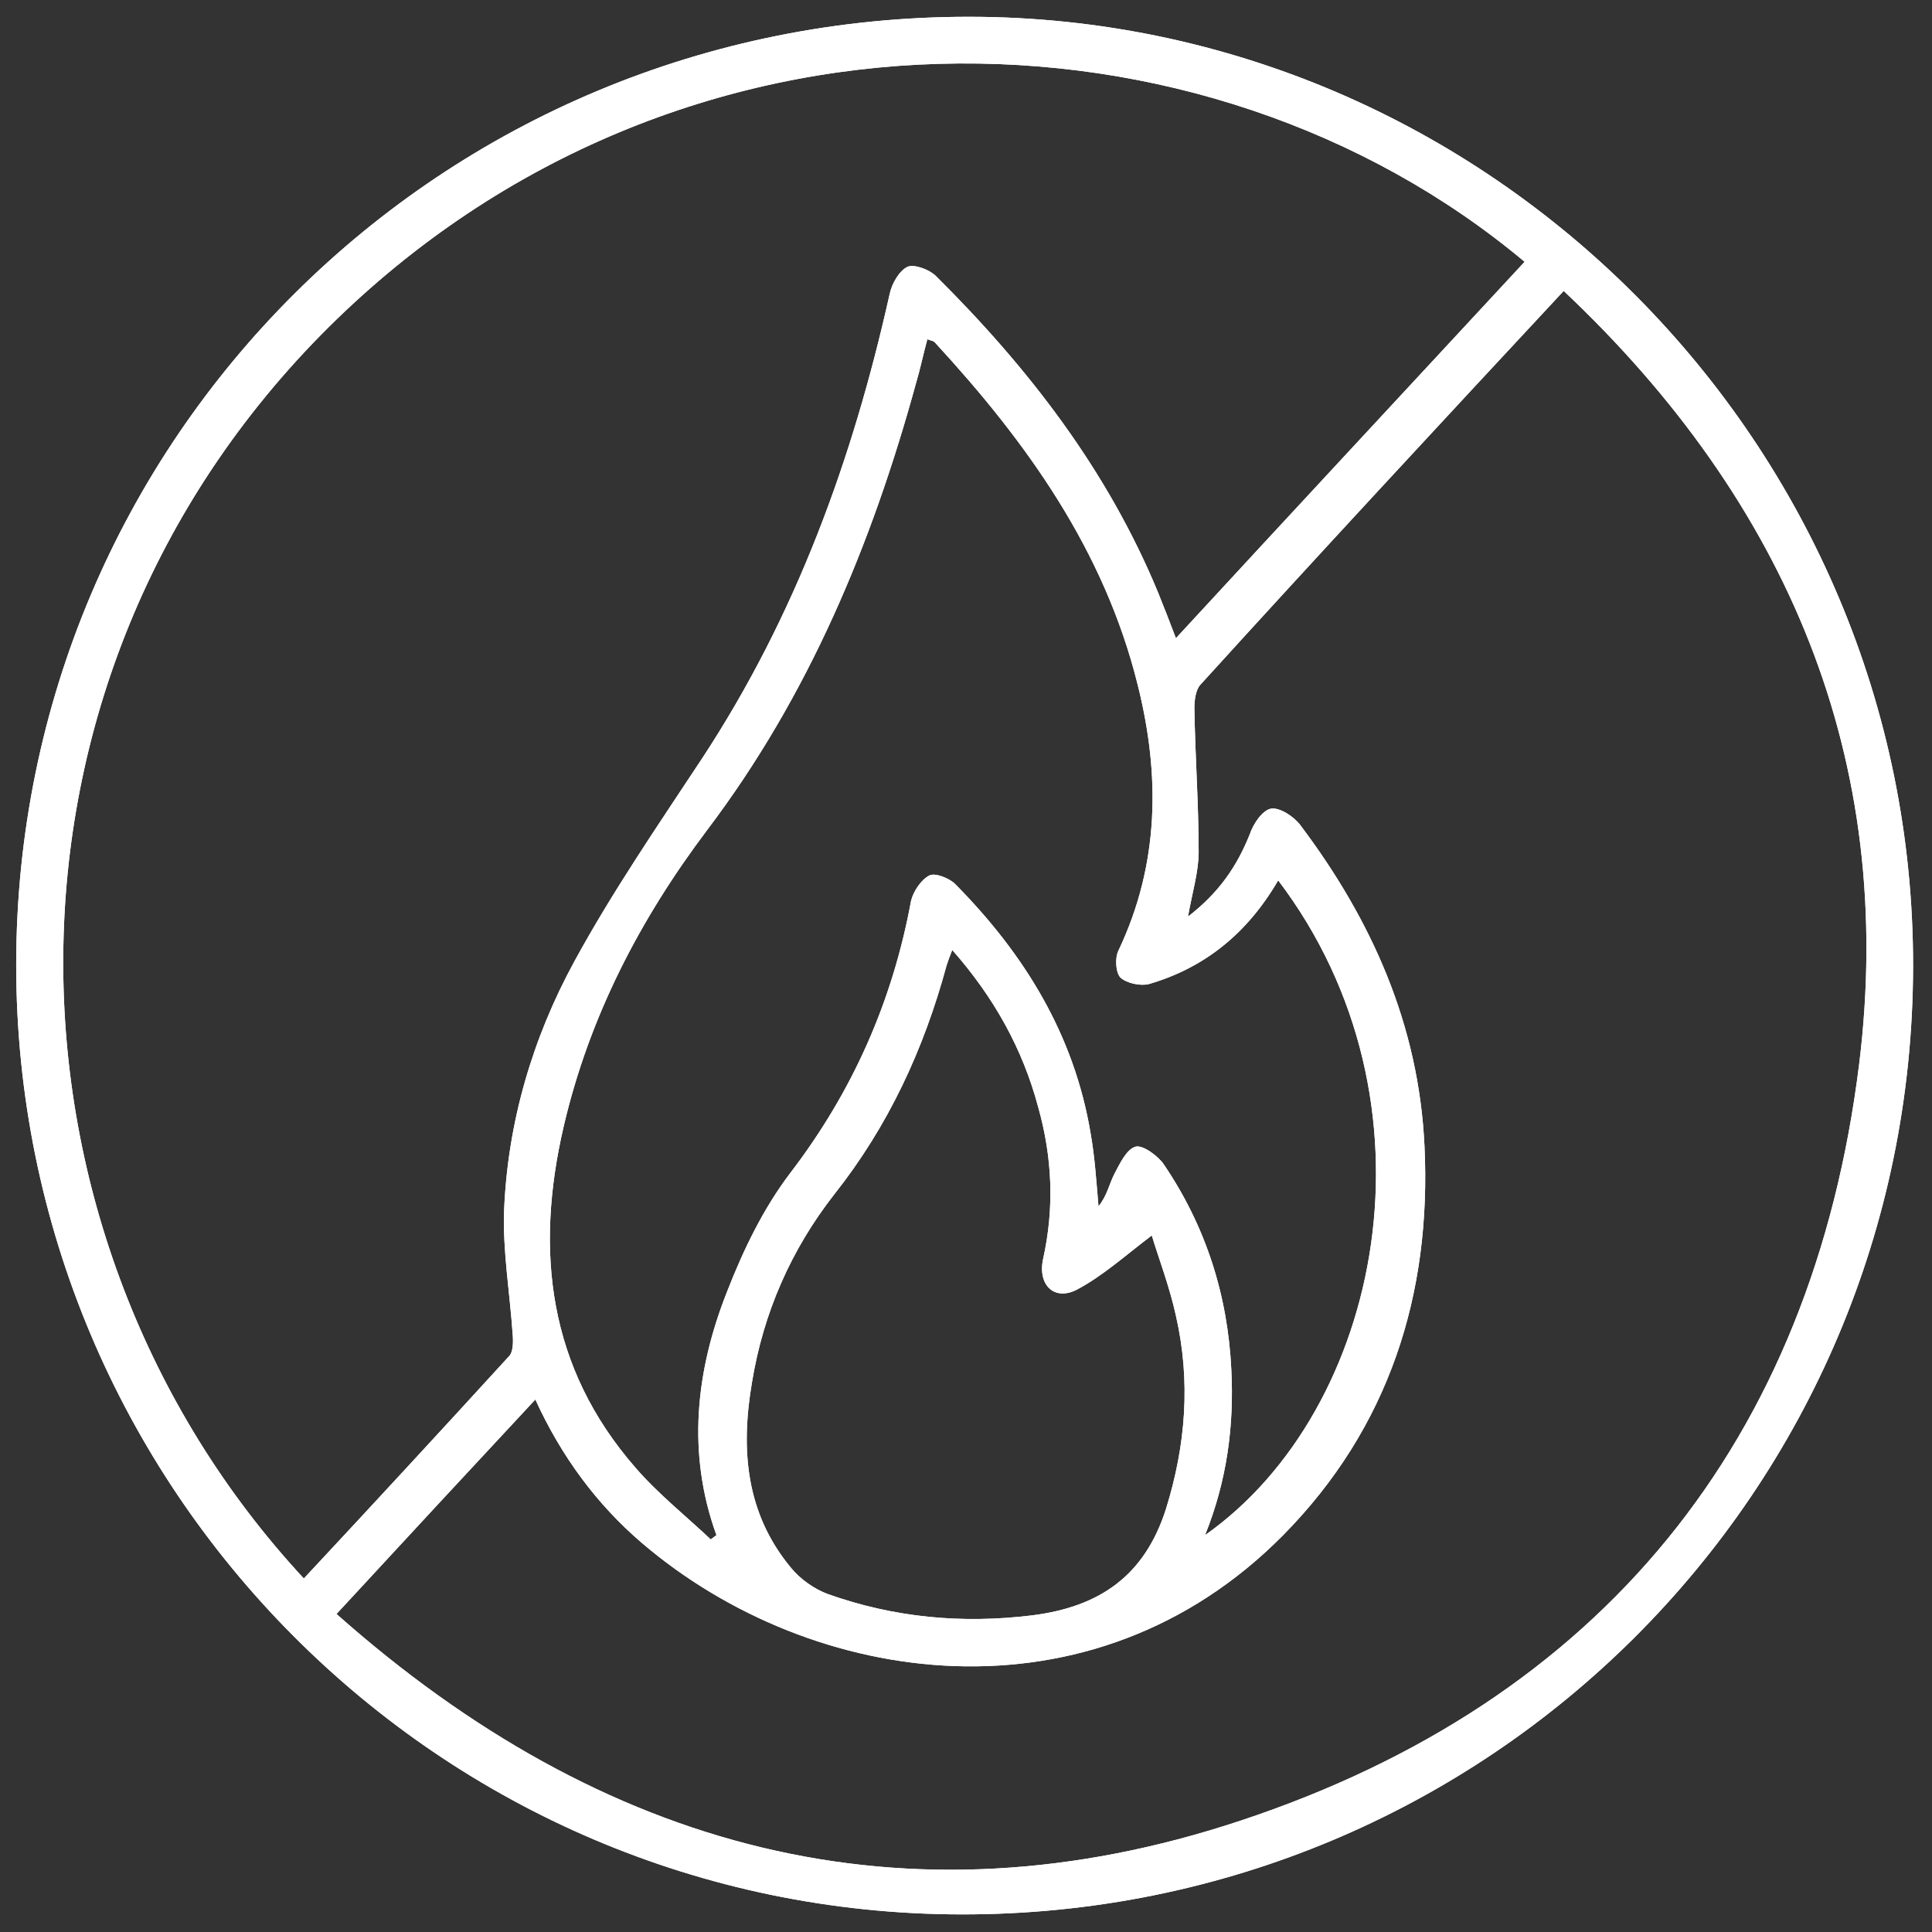 <?xml version="1.0" encoding="UTF-8"?> <svg xmlns="http://www.w3.org/2000/svg" width="99" height="99" viewBox="0 0 99 99" fill="none"><rect x="0" y="0" width="99" height="99" fill="#333333" stroke="none"/><path d="M49.704 0.86C22.628 0.824 0.83 22.477 0.83 49.443C0.83 76.263 22.519 98.061 49.267 98.098C76.233 98.134 97.995 76.445 98.031 49.516C98.068 22.804 76.306 0.897 49.704 0.86ZM16.842 16.763C34.819 -1.068 61.785 -0.268 78.125 13.415C72.193 19.82 66.262 26.189 60.257 32.703C59.929 31.829 59.638 31.102 59.347 30.374C56.764 24.114 52.724 18.874 47.957 14.143C47.629 13.816 46.865 13.525 46.501 13.67C46.064 13.889 45.7 14.543 45.591 15.053C43.699 23.532 40.788 31.538 35.984 38.853C33.728 42.274 31.399 45.658 29.434 49.261C27.287 53.191 26.013 57.522 25.831 62.034C25.758 64.109 26.122 66.219 26.267 68.33C26.304 68.73 26.304 69.276 26.086 69.494C22.628 73.279 19.135 77.064 15.569 80.885C-0.698 63.344 -1.463 34.959 16.842 16.763ZM63.096 70.186C62.914 66.365 61.785 62.835 59.638 59.669C59.347 59.232 58.547 58.65 58.183 58.759C57.71 58.904 57.382 59.632 57.091 60.178C56.836 60.688 56.727 61.27 56.29 61.816C56.181 60.578 56.108 59.341 55.89 58.104C55.053 53.045 52.506 48.897 48.939 45.294C48.648 45.003 47.92 44.712 47.629 44.858C47.193 45.076 46.792 45.694 46.683 46.167C45.737 51.299 43.699 55.92 40.497 60.105C39.114 61.925 38.095 64.036 37.258 66.183C35.657 70.222 35.184 74.444 36.712 78.665C36.603 78.738 36.53 78.811 36.421 78.883C35.147 77.682 33.728 76.554 32.563 75.208C28.087 70.077 27.396 64.108 28.888 57.704C30.198 52.099 32.782 47.114 36.239 42.528C41.443 35.651 44.682 27.863 46.938 19.638C47.156 18.91 47.302 18.183 47.52 17.382C47.666 17.455 47.848 17.455 47.92 17.564C52.615 22.659 56.581 28.19 58.292 35.068C59.456 39.69 59.42 44.275 57.309 48.715C57.127 49.079 57.164 49.843 57.419 50.098C57.746 50.389 58.438 50.535 58.874 50.425C61.749 49.588 63.932 47.805 65.497 45.112C74.086 56.43 70.847 72.26 61.749 78.665C62.877 75.863 63.241 73.061 63.096 70.186ZM55.199 66.074C56.509 65.382 57.673 64.327 59.02 63.308C59.384 64.509 59.929 65.928 60.257 67.42C61.021 70.768 60.767 74.043 59.748 77.319C58.656 80.739 56.363 82.341 52.87 82.777C49.267 83.214 45.81 82.886 42.425 81.685C41.734 81.431 41.006 80.921 40.533 80.339C38.204 77.537 37.949 74.262 38.532 70.841C39.114 67.275 40.533 64.036 42.753 61.197C45.519 57.704 47.338 53.773 48.503 49.479C48.575 49.261 48.648 49.042 48.794 48.678C50.941 51.117 52.397 53.737 53.197 56.721C53.925 59.305 54.034 61.889 53.452 64.509C53.161 65.855 54.034 66.692 55.199 66.074ZM63.569 93.294C46.355 99.008 30.853 94.786 17.243 82.704C20.7 78.956 24.011 75.39 27.432 71.714C28.779 74.662 30.598 77.1 32.891 79.065C41.625 86.525 55.963 88.563 65.752 78.665C71.174 73.17 73.358 66.328 72.994 58.722C72.703 52.536 70.301 47.15 66.626 42.274C66.298 41.837 65.57 41.364 65.133 41.437C64.697 41.51 64.224 42.201 64.042 42.747C63.387 44.384 62.477 45.731 60.876 46.968C61.094 45.731 61.422 44.675 61.422 43.657C61.422 41.182 61.24 38.744 61.203 36.269C61.203 35.869 61.276 35.359 61.494 35.105C67.608 28.372 73.795 21.713 80.127 14.907C91.59 25.716 97.194 38.926 95.266 54.538C92.864 73.861 82.019 87.18 63.569 93.294Z" fill="white"></path><path d="M49.704 0.86C22.628 0.824 0.83 22.477 0.83 49.443C0.83 76.263 22.519 98.061 49.267 98.098C76.233 98.134 97.995 76.445 98.031 49.516C98.068 22.804 76.306 0.897 49.704 0.86ZM16.842 16.763C34.819 -1.068 61.785 -0.268 78.125 13.415C72.193 19.82 66.262 26.189 60.257 32.703C59.929 31.829 59.638 31.102 59.347 30.374C56.764 24.114 52.724 18.874 47.957 14.143C47.629 13.816 46.865 13.525 46.501 13.67C46.064 13.889 45.7 14.543 45.591 15.053C43.699 23.532 40.788 31.538 35.984 38.853C33.728 42.274 31.399 45.658 29.434 49.261C27.287 53.191 26.013 57.522 25.831 62.034C25.758 64.109 26.122 66.219 26.267 68.33C26.304 68.73 26.304 69.276 26.086 69.494C22.628 73.279 19.135 77.064 15.569 80.885C-0.698 63.344 -1.463 34.959 16.842 16.763ZM63.096 70.186C62.914 66.365 61.785 62.835 59.638 59.669C59.347 59.232 58.547 58.65 58.183 58.759C57.71 58.904 57.382 59.632 57.091 60.178C56.836 60.688 56.727 61.27 56.29 61.816C56.181 60.578 56.108 59.341 55.89 58.104C55.053 53.045 52.506 48.897 48.939 45.294C48.648 45.003 47.92 44.712 47.629 44.858C47.193 45.076 46.792 45.694 46.683 46.167C45.737 51.299 43.699 55.92 40.497 60.105C39.114 61.925 38.095 64.036 37.258 66.183C35.657 70.222 35.184 74.444 36.712 78.665C36.603 78.738 36.53 78.811 36.421 78.883C35.147 77.682 33.728 76.554 32.563 75.208C28.087 70.077 27.396 64.108 28.888 57.704C30.198 52.099 32.782 47.114 36.239 42.528C41.443 35.651 44.682 27.863 46.938 19.638C47.156 18.91 47.302 18.183 47.52 17.382C47.666 17.455 47.848 17.455 47.92 17.564C52.615 22.659 56.581 28.19 58.292 35.068C59.456 39.69 59.42 44.275 57.309 48.715C57.127 49.079 57.164 49.843 57.419 50.098C57.746 50.389 58.438 50.535 58.874 50.425C61.749 49.588 63.932 47.805 65.497 45.112C74.086 56.43 70.847 72.26 61.749 78.665C62.877 75.863 63.241 73.061 63.096 70.186ZM55.199 66.074C56.509 65.382 57.673 64.327 59.02 63.308C59.384 64.509 59.929 65.928 60.257 67.42C61.021 70.768 60.767 74.043 59.748 77.319C58.656 80.739 56.363 82.341 52.87 82.777C49.267 83.214 45.81 82.886 42.425 81.685C41.734 81.431 41.006 80.921 40.533 80.339C38.204 77.537 37.949 74.262 38.532 70.841C39.114 67.275 40.533 64.036 42.753 61.197C45.519 57.704 47.338 53.773 48.503 49.479C48.575 49.261 48.648 49.042 48.794 48.678C50.941 51.117 52.397 53.737 53.197 56.721C53.925 59.305 54.034 61.889 53.452 64.509C53.161 65.855 54.034 66.692 55.199 66.074ZM63.569 93.294C46.355 99.008 30.853 94.786 17.243 82.704C20.7 78.956 24.011 75.39 27.432 71.714C28.779 74.662 30.598 77.1 32.891 79.065C41.625 86.525 55.963 88.563 65.752 78.665C71.174 73.17 73.358 66.328 72.994 58.722C72.703 52.536 70.301 47.15 66.626 42.274C66.298 41.837 65.57 41.364 65.133 41.437C64.697 41.51 64.224 42.201 64.042 42.747C63.387 44.384 62.477 45.731 60.876 46.968C61.094 45.731 61.422 44.675 61.422 43.657C61.422 41.182 61.24 38.744 61.203 36.269C61.203 35.869 61.276 35.359 61.494 35.105C67.608 28.372 73.795 21.713 80.127 14.907C91.59 25.716 97.194 38.926 95.266 54.538C92.864 73.861 82.019 87.18 63.569 93.294Z" fill="white"></path></svg> 